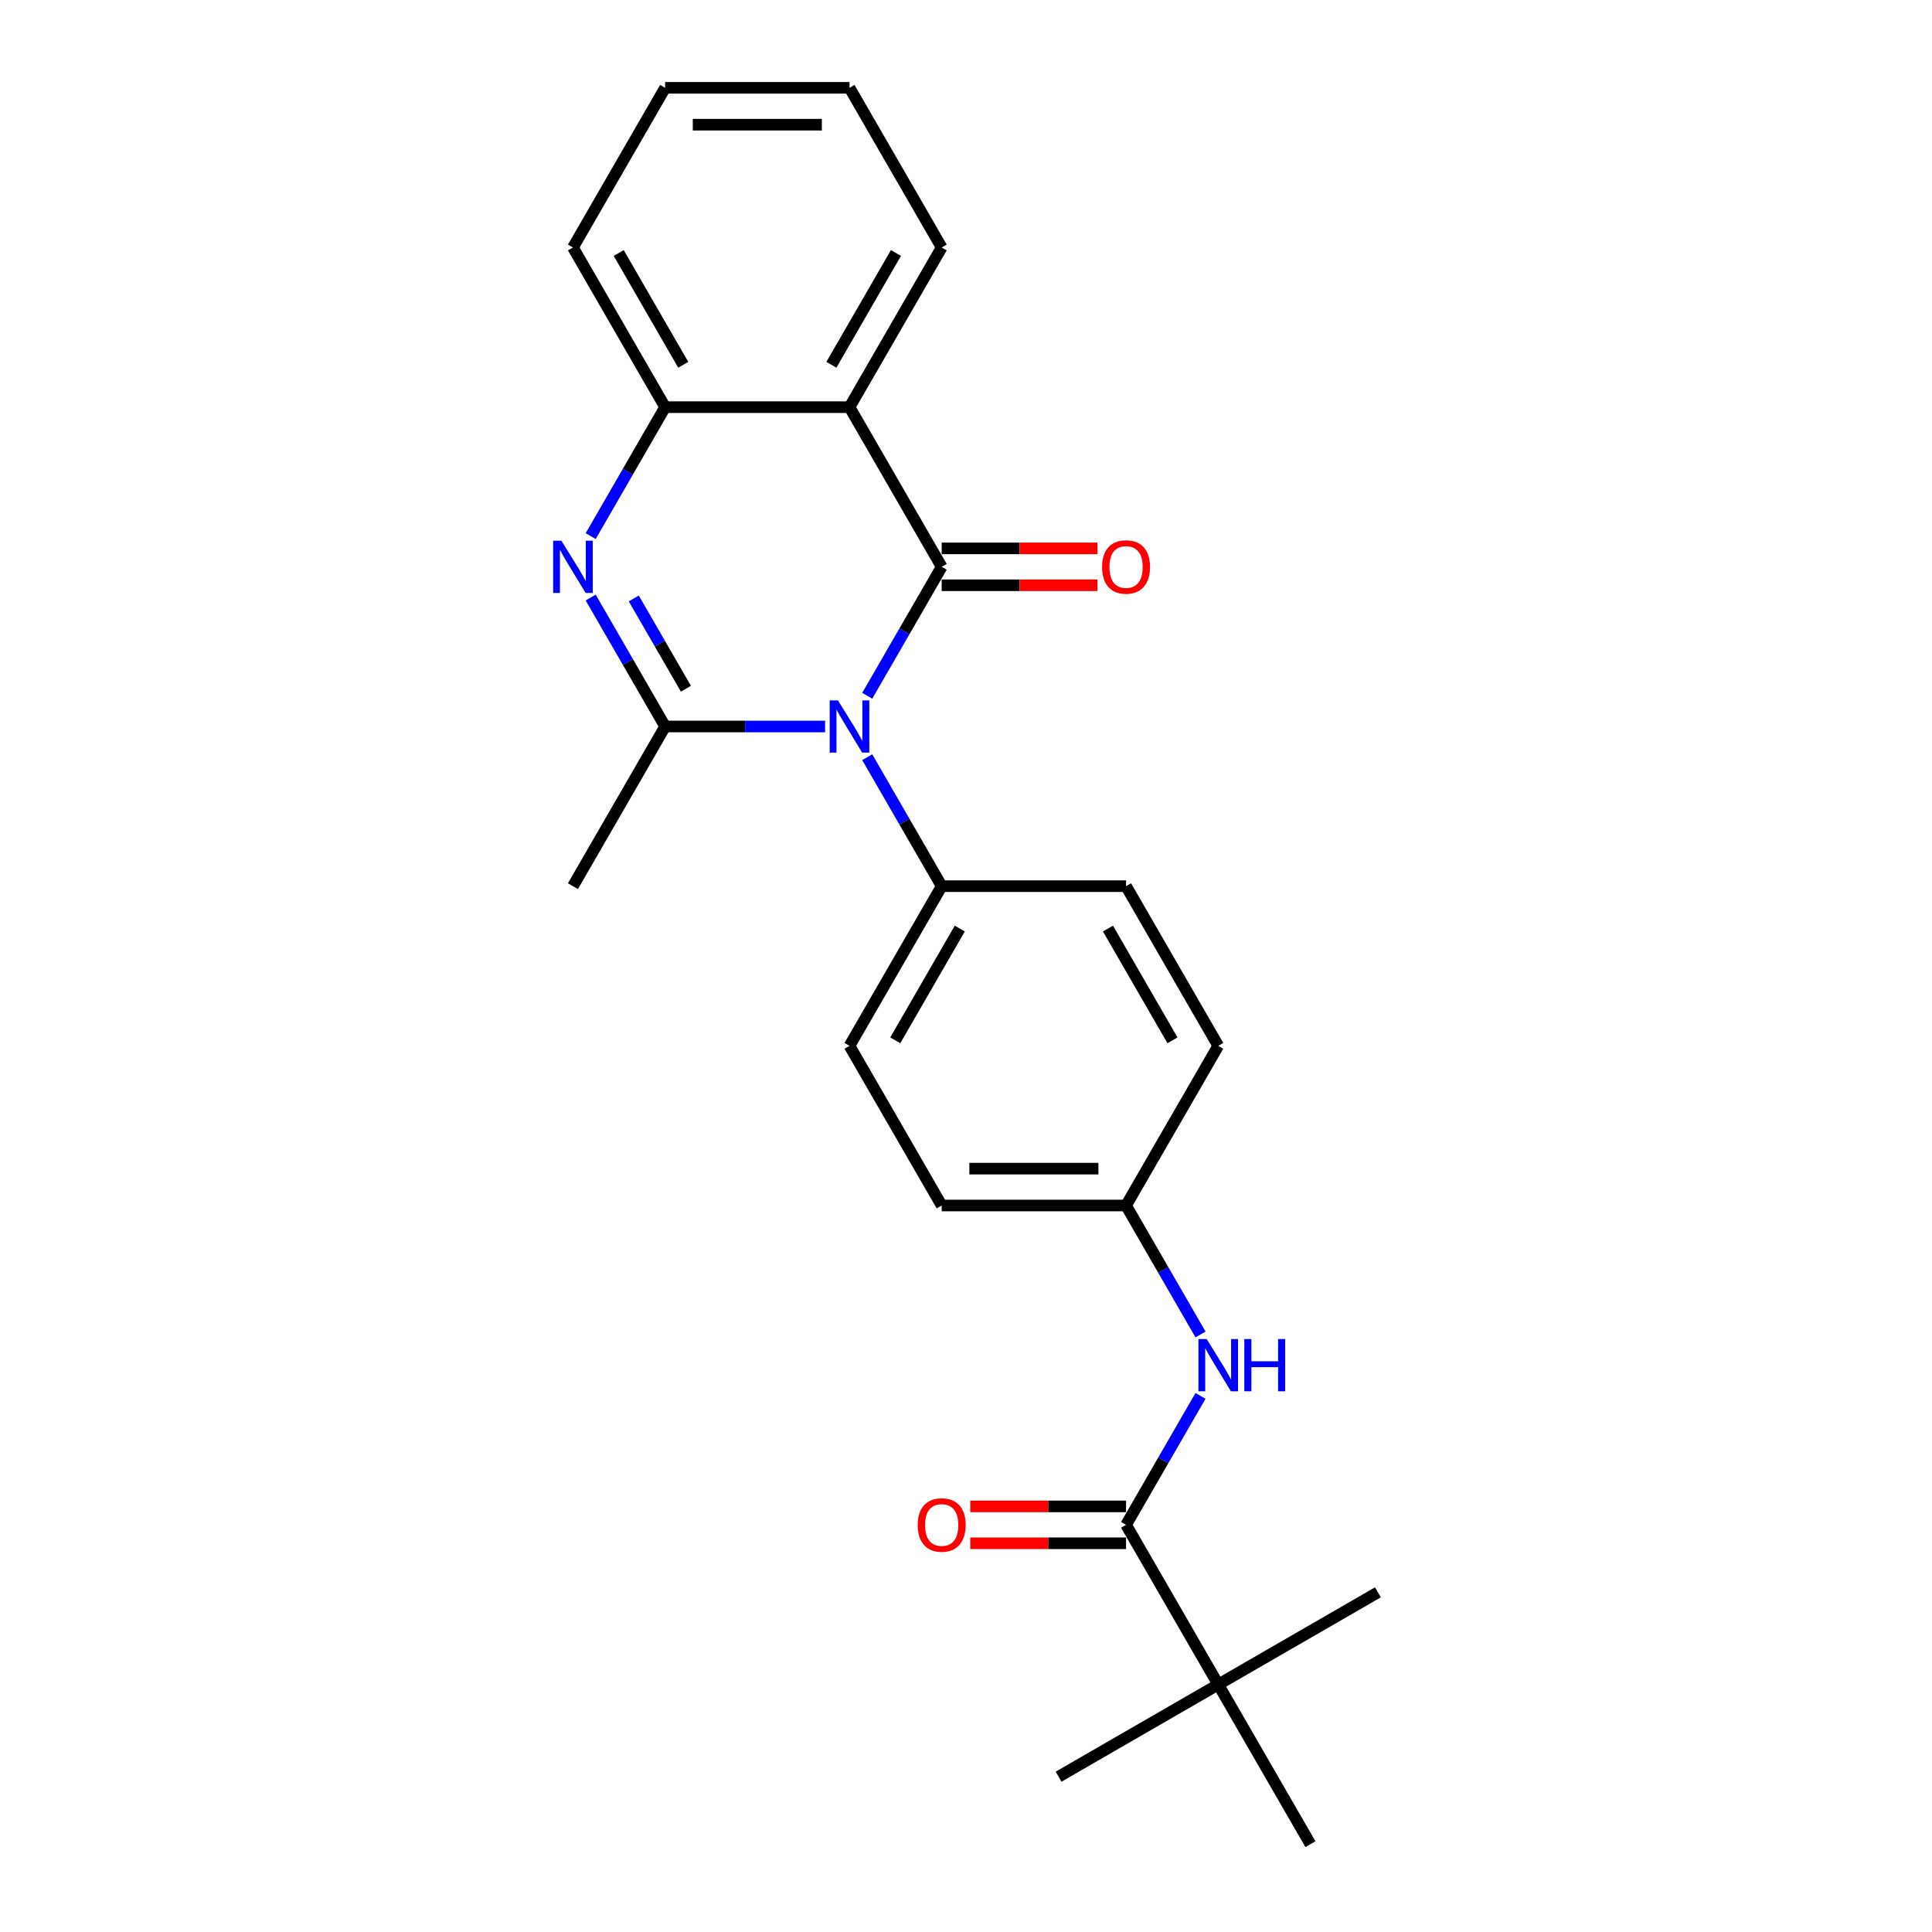 <?xml version='1.0' encoding='iso-8859-1'?>
<svg version='1.1' baseProfile='full'
              xmlns='http://www.w3.org/2000/svg'
                      xmlns:rdkit='http://www.rdkit.org/xml'
                      xmlns:xlink='http://www.w3.org/1999/xlink'
                  xml:space='preserve'
width='1000px' height='1000px' viewBox='0 0 1000 1000'>
<!-- END OF HEADER -->
<rect style='opacity:1.0;fill:#FFFFFF;stroke:none' width='1000' height='1000' x='0' y='0'> </rect>
<path class='bond-0' d='M 448.881,360.134 L 468.149,326.761' style='fill:none;fill-rule:evenodd;stroke:#0000FF;stroke-width:6px;stroke-linecap:butt;stroke-linejoin:miter;stroke-opacity:1' />
<path class='bond-0' d='M 468.149,326.761 L 487.417,293.388' style='fill:none;fill-rule:evenodd;stroke:#000000;stroke-width:6px;stroke-linecap:butt;stroke-linejoin:miter;stroke-opacity:1' />
<path class='bond-1' d='M 427.067,376.033 L 385.67,376.033' style='fill:none;fill-rule:evenodd;stroke:#0000FF;stroke-width:6px;stroke-linecap:butt;stroke-linejoin:miter;stroke-opacity:1' />
<path class='bond-1' d='M 385.67,376.033 L 344.272,376.033' style='fill:none;fill-rule:evenodd;stroke:#000000;stroke-width:6px;stroke-linecap:butt;stroke-linejoin:miter;stroke-opacity:1' />
<path class='bond-7' d='M 448.881,391.932 L 468.149,425.305' style='fill:none;fill-rule:evenodd;stroke:#0000FF;stroke-width:6px;stroke-linecap:butt;stroke-linejoin:miter;stroke-opacity:1' />
<path class='bond-7' d='M 468.149,425.305 L 487.417,458.678' style='fill:none;fill-rule:evenodd;stroke:#000000;stroke-width:6px;stroke-linecap:butt;stroke-linejoin:miter;stroke-opacity:1' />
<path class='bond-3' d='M 487.417,293.388 L 439.702,210.744' style='fill:none;fill-rule:evenodd;stroke:#000000;stroke-width:6px;stroke-linecap:butt;stroke-linejoin:miter;stroke-opacity:1' />
<path class='bond-8' d='M 487.417,302.931 L 527.736,302.931' style='fill:none;fill-rule:evenodd;stroke:#000000;stroke-width:6px;stroke-linecap:butt;stroke-linejoin:miter;stroke-opacity:1' />
<path class='bond-8' d='M 527.736,302.931 L 568.055,302.931' style='fill:none;fill-rule:evenodd;stroke:#FF0000;stroke-width:6px;stroke-linecap:butt;stroke-linejoin:miter;stroke-opacity:1' />
<path class='bond-8' d='M 487.417,283.845 L 527.736,283.845' style='fill:none;fill-rule:evenodd;stroke:#000000;stroke-width:6px;stroke-linecap:butt;stroke-linejoin:miter;stroke-opacity:1' />
<path class='bond-8' d='M 527.736,283.845 L 568.055,283.845' style='fill:none;fill-rule:evenodd;stroke:#FF0000;stroke-width:6px;stroke-linecap:butt;stroke-linejoin:miter;stroke-opacity:1' />
<path class='bond-2' d='M 344.272,376.033 L 325.004,342.66' style='fill:none;fill-rule:evenodd;stroke:#000000;stroke-width:6px;stroke-linecap:butt;stroke-linejoin:miter;stroke-opacity:1' />
<path class='bond-2' d='M 325.004,342.66 L 305.736,309.287' style='fill:none;fill-rule:evenodd;stroke:#0000FF;stroke-width:6px;stroke-linecap:butt;stroke-linejoin:miter;stroke-opacity:1' />
<path class='bond-2' d='M 355.021,356.478 L 341.533,333.117' style='fill:none;fill-rule:evenodd;stroke:#000000;stroke-width:6px;stroke-linecap:butt;stroke-linejoin:miter;stroke-opacity:1' />
<path class='bond-2' d='M 341.533,333.117 L 328.046,309.756' style='fill:none;fill-rule:evenodd;stroke:#0000FF;stroke-width:6px;stroke-linecap:butt;stroke-linejoin:miter;stroke-opacity:1' />
<path class='bond-14' d='M 344.272,376.033 L 296.557,458.678' style='fill:none;fill-rule:evenodd;stroke:#000000;stroke-width:6px;stroke-linecap:butt;stroke-linejoin:miter;stroke-opacity:1' />
<path class='bond-4' d='M 305.736,277.49 L 325.004,244.117' style='fill:none;fill-rule:evenodd;stroke:#0000FF;stroke-width:6px;stroke-linecap:butt;stroke-linejoin:miter;stroke-opacity:1' />
<path class='bond-4' d='M 325.004,244.117 L 344.272,210.744' style='fill:none;fill-rule:evenodd;stroke:#000000;stroke-width:6px;stroke-linecap:butt;stroke-linejoin:miter;stroke-opacity:1' />
<path class='bond-15' d='M 439.702,210.744 L 487.417,128.099' style='fill:none;fill-rule:evenodd;stroke:#000000;stroke-width:6px;stroke-linecap:butt;stroke-linejoin:miter;stroke-opacity:1' />
<path class='bond-15' d='M 430.33,188.804 L 463.731,130.953' style='fill:none;fill-rule:evenodd;stroke:#000000;stroke-width:6px;stroke-linecap:butt;stroke-linejoin:miter;stroke-opacity:1' />
<path class='bond-25' d='M 439.702,210.744 L 344.272,210.744' style='fill:none;fill-rule:evenodd;stroke:#000000;stroke-width:6px;stroke-linecap:butt;stroke-linejoin:miter;stroke-opacity:1' />
<path class='bond-18' d='M 344.272,210.744 L 296.557,128.099' style='fill:none;fill-rule:evenodd;stroke:#000000;stroke-width:6px;stroke-linecap:butt;stroke-linejoin:miter;stroke-opacity:1' />
<path class='bond-18' d='M 353.644,188.804 L 320.244,130.953' style='fill:none;fill-rule:evenodd;stroke:#000000;stroke-width:6px;stroke-linecap:butt;stroke-linejoin:miter;stroke-opacity:1' />
<path class='bond-5' d='M 582.847,789.256 L 602.115,755.883' style='fill:none;fill-rule:evenodd;stroke:#000000;stroke-width:6px;stroke-linecap:butt;stroke-linejoin:miter;stroke-opacity:1' />
<path class='bond-5' d='M 602.115,755.883 L 621.383,722.51' style='fill:none;fill-rule:evenodd;stroke:#0000FF;stroke-width:6px;stroke-linecap:butt;stroke-linejoin:miter;stroke-opacity:1' />
<path class='bond-9' d='M 582.847,789.256 L 630.562,871.901' style='fill:none;fill-rule:evenodd;stroke:#000000;stroke-width:6px;stroke-linecap:butt;stroke-linejoin:miter;stroke-opacity:1' />
<path class='bond-10' d='M 582.847,779.713 L 542.528,779.713' style='fill:none;fill-rule:evenodd;stroke:#000000;stroke-width:6px;stroke-linecap:butt;stroke-linejoin:miter;stroke-opacity:1' />
<path class='bond-10' d='M 542.528,779.713 L 502.209,779.713' style='fill:none;fill-rule:evenodd;stroke:#FF0000;stroke-width:6px;stroke-linecap:butt;stroke-linejoin:miter;stroke-opacity:1' />
<path class='bond-10' d='M 582.847,798.799 L 542.528,798.799' style='fill:none;fill-rule:evenodd;stroke:#000000;stroke-width:6px;stroke-linecap:butt;stroke-linejoin:miter;stroke-opacity:1' />
<path class='bond-10' d='M 542.528,798.799 L 502.209,798.799' style='fill:none;fill-rule:evenodd;stroke:#FF0000;stroke-width:6px;stroke-linecap:butt;stroke-linejoin:miter;stroke-opacity:1' />
<path class='bond-6' d='M 621.383,690.713 L 602.115,657.34' style='fill:none;fill-rule:evenodd;stroke:#0000FF;stroke-width:6px;stroke-linecap:butt;stroke-linejoin:miter;stroke-opacity:1' />
<path class='bond-6' d='M 602.115,657.34 L 582.847,623.967' style='fill:none;fill-rule:evenodd;stroke:#000000;stroke-width:6px;stroke-linecap:butt;stroke-linejoin:miter;stroke-opacity:1' />
<path class='bond-11' d='M 487.417,458.678 L 439.702,541.322' style='fill:none;fill-rule:evenodd;stroke:#000000;stroke-width:6px;stroke-linecap:butt;stroke-linejoin:miter;stroke-opacity:1' />
<path class='bond-11' d='M 496.789,480.617 L 463.388,538.469' style='fill:none;fill-rule:evenodd;stroke:#000000;stroke-width:6px;stroke-linecap:butt;stroke-linejoin:miter;stroke-opacity:1' />
<path class='bond-12' d='M 487.417,458.678 L 582.847,458.678' style='fill:none;fill-rule:evenodd;stroke:#000000;stroke-width:6px;stroke-linecap:butt;stroke-linejoin:miter;stroke-opacity:1' />
<path class='bond-19' d='M 630.562,871.901 L 547.917,919.616' style='fill:none;fill-rule:evenodd;stroke:#000000;stroke-width:6px;stroke-linecap:butt;stroke-linejoin:miter;stroke-opacity:1' />
<path class='bond-20' d='M 630.562,871.901 L 713.206,824.186' style='fill:none;fill-rule:evenodd;stroke:#000000;stroke-width:6px;stroke-linecap:butt;stroke-linejoin:miter;stroke-opacity:1' />
<path class='bond-21' d='M 630.562,871.901 L 678.277,954.545' style='fill:none;fill-rule:evenodd;stroke:#000000;stroke-width:6px;stroke-linecap:butt;stroke-linejoin:miter;stroke-opacity:1' />
<path class='bond-16' d='M 439.702,541.322 L 487.417,623.967' style='fill:none;fill-rule:evenodd;stroke:#000000;stroke-width:6px;stroke-linecap:butt;stroke-linejoin:miter;stroke-opacity:1' />
<path class='bond-17' d='M 582.847,458.678 L 630.562,541.322' style='fill:none;fill-rule:evenodd;stroke:#000000;stroke-width:6px;stroke-linecap:butt;stroke-linejoin:miter;stroke-opacity:1' />
<path class='bond-17' d='M 573.475,480.617 L 606.875,538.469' style='fill:none;fill-rule:evenodd;stroke:#000000;stroke-width:6px;stroke-linecap:butt;stroke-linejoin:miter;stroke-opacity:1' />
<path class='bond-13' d='M 582.847,623.967 L 630.562,541.322' style='fill:none;fill-rule:evenodd;stroke:#000000;stroke-width:6px;stroke-linecap:butt;stroke-linejoin:miter;stroke-opacity:1' />
<path class='bond-24' d='M 582.847,623.967 L 487.417,623.967' style='fill:none;fill-rule:evenodd;stroke:#000000;stroke-width:6px;stroke-linecap:butt;stroke-linejoin:miter;stroke-opacity:1' />
<path class='bond-24' d='M 568.532,604.881 L 501.731,604.881' style='fill:none;fill-rule:evenodd;stroke:#000000;stroke-width:6px;stroke-linecap:butt;stroke-linejoin:miter;stroke-opacity:1' />
<path class='bond-22' d='M 487.417,128.099 L 439.702,45.455' style='fill:none;fill-rule:evenodd;stroke:#000000;stroke-width:6px;stroke-linecap:butt;stroke-linejoin:miter;stroke-opacity:1' />
<path class='bond-23' d='M 296.557,128.099 L 344.272,45.455' style='fill:none;fill-rule:evenodd;stroke:#000000;stroke-width:6px;stroke-linecap:butt;stroke-linejoin:miter;stroke-opacity:1' />
<path class='bond-26' d='M 439.702,45.455 L 344.272,45.455' style='fill:none;fill-rule:evenodd;stroke:#000000;stroke-width:6px;stroke-linecap:butt;stroke-linejoin:miter;stroke-opacity:1' />
<path class='bond-26' d='M 425.388,64.54 L 358.587,64.54' style='fill:none;fill-rule:evenodd;stroke:#000000;stroke-width:6px;stroke-linecap:butt;stroke-linejoin:miter;stroke-opacity:1' />
<path  class='atom-0' d='M 433.728 362.52
L 442.584 376.835
Q 443.462 378.247, 444.874 380.805
Q 446.287 383.362, 446.363 383.515
L 446.363 362.52
L 449.951 362.52
L 449.951 389.546
L 446.249 389.546
L 436.744 373.895
Q 435.637 372.063, 434.453 369.964
Q 433.308 367.864, 432.965 367.215
L 432.965 389.546
L 429.453 389.546
L 429.453 362.52
L 433.728 362.52
' fill='#0000FF'/>
<path  class='atom-3' d='M 290.583 279.876
L 299.439 294.19
Q 300.317 295.602, 301.73 298.16
Q 303.142 300.717, 303.218 300.87
L 303.218 279.876
L 306.807 279.876
L 306.807 306.901
L 303.104 306.901
L 293.599 291.251
Q 292.492 289.419, 291.309 287.319
Q 290.164 285.22, 289.82 284.571
L 289.82 306.901
L 286.308 306.901
L 286.308 279.876
L 290.583 279.876
' fill='#0000FF'/>
<path  class='atom-7' d='M 624.588 693.099
L 633.444 707.413
Q 634.322 708.826, 635.734 711.383
Q 637.146 713.941, 637.223 714.093
L 637.223 693.099
L 640.811 693.099
L 640.811 720.124
L 637.108 720.124
L 627.603 704.474
Q 626.496 702.642, 625.313 700.542
Q 624.168 698.443, 623.824 697.794
L 623.824 720.124
L 620.312 720.124
L 620.312 693.099
L 624.588 693.099
' fill='#0000FF'/>
<path  class='atom-7' d='M 644.055 693.099
L 647.72 693.099
L 647.72 704.588
L 661.538 704.588
L 661.538 693.099
L 665.203 693.099
L 665.203 720.124
L 661.538 720.124
L 661.538 707.642
L 647.72 707.642
L 647.72 720.124
L 644.055 720.124
L 644.055 693.099
' fill='#0000FF'/>
<path  class='atom-9' d='M 570.441 293.465
Q 570.441 286.976, 573.647 283.349
Q 576.854 279.723, 582.847 279.723
Q 588.84 279.723, 592.046 283.349
Q 595.253 286.976, 595.253 293.465
Q 595.253 300.03, 592.008 303.771
Q 588.763 307.474, 582.847 307.474
Q 576.892 307.474, 573.647 303.771
Q 570.441 300.069, 570.441 293.465
M 582.847 304.42
Q 586.969 304.42, 589.183 301.672
Q 591.435 298.885, 591.435 293.465
Q 591.435 288.159, 589.183 285.487
Q 586.969 282.777, 582.847 282.777
Q 578.724 282.777, 576.472 285.449
Q 574.258 288.121, 574.258 293.465
Q 574.258 298.923, 576.472 301.672
Q 578.724 304.42, 582.847 304.42
' fill='#FF0000'/>
<path  class='atom-11' d='M 475.011 789.333
Q 475.011 782.843, 478.218 779.217
Q 481.424 775.591, 487.417 775.591
Q 493.41 775.591, 496.616 779.217
Q 499.823 782.843, 499.823 789.333
Q 499.823 795.898, 496.578 799.639
Q 493.334 803.342, 487.417 803.342
Q 481.462 803.342, 478.218 799.639
Q 475.011 795.936, 475.011 789.333
M 487.417 800.288
Q 491.54 800.288, 493.753 797.54
Q 496.006 794.753, 496.006 789.333
Q 496.006 784.027, 493.753 781.355
Q 491.54 778.644, 487.417 778.644
Q 483.294 778.644, 481.042 781.316
Q 478.828 783.988, 478.828 789.333
Q 478.828 794.791, 481.042 797.54
Q 483.294 800.288, 487.417 800.288
' fill='#FF0000'/>
</svg>
